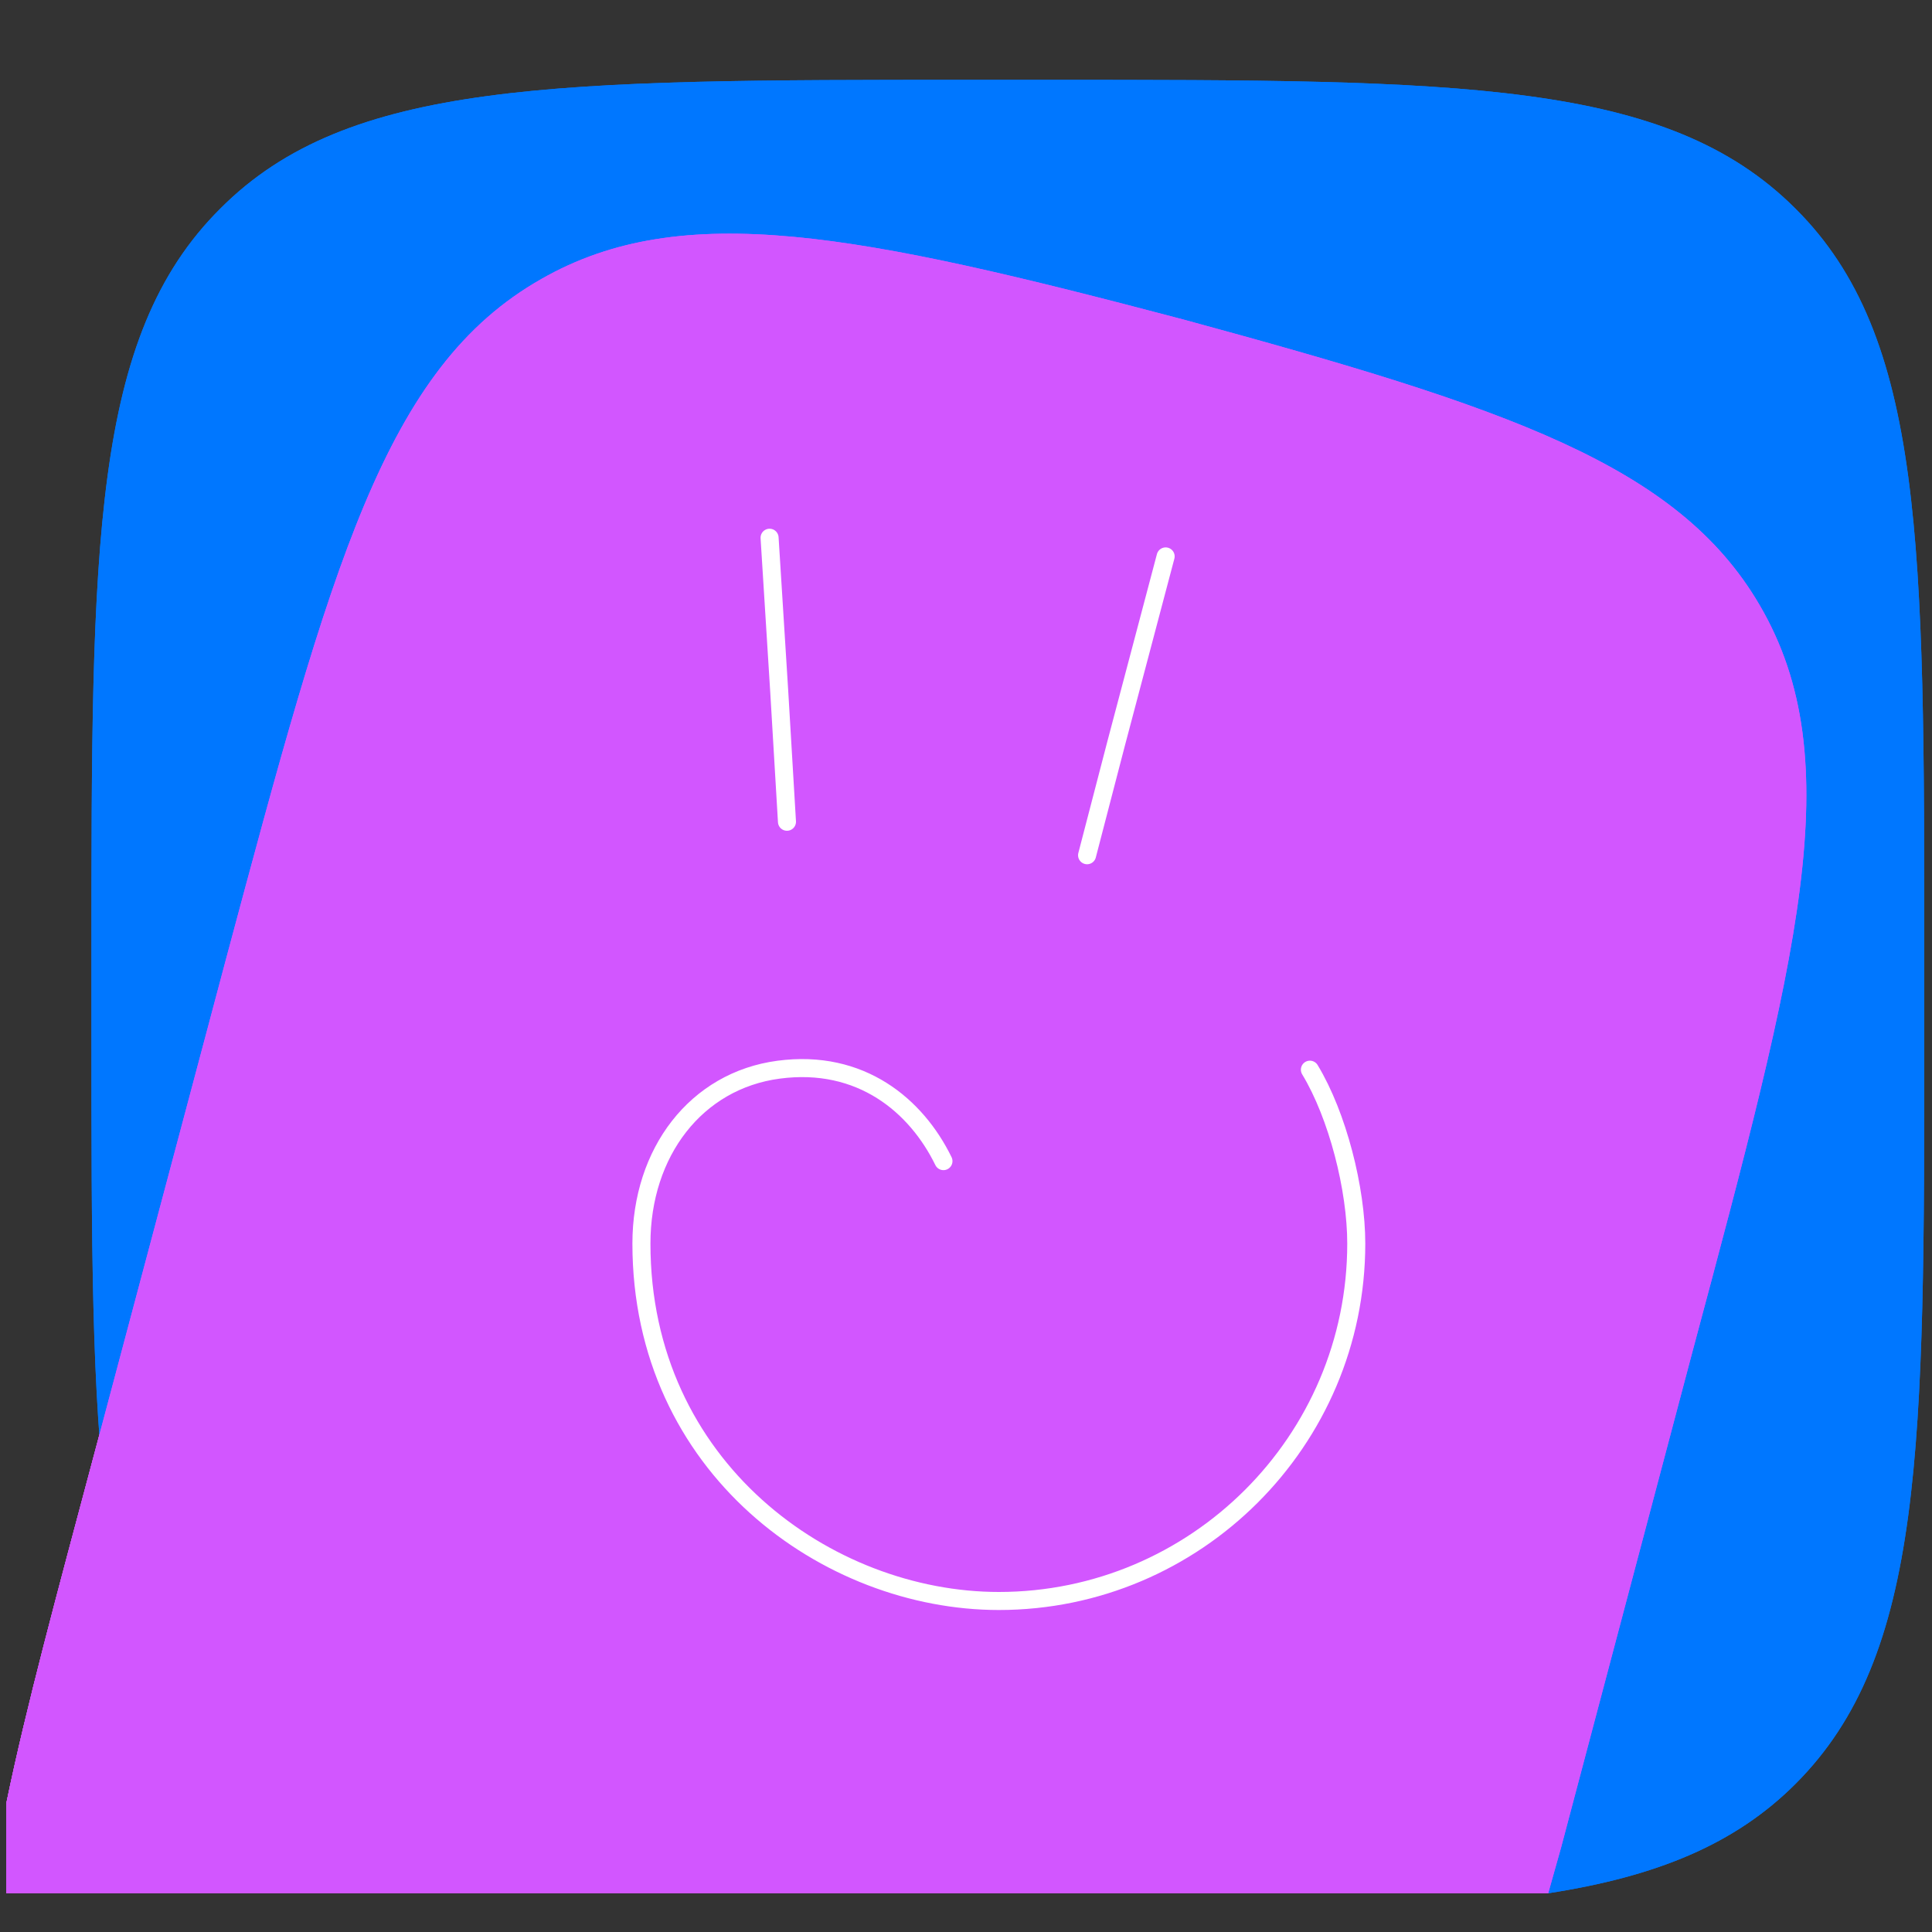 <?xml version="1.0" encoding="UTF-8"?>
<!DOCTYPE svg PUBLIC "-//W3C//DTD SVG 1.1//EN" "http://www.w3.org/Graphics/SVG/1.1/DTD/svg11.dtd">
<!-- Creator: CorelDRAW -->
<svg xmlns="http://www.w3.org/2000/svg" xml:space="preserve" width="30px" height="30px" version="1.1" style="shape-rendering:geometricPrecision; text-rendering:geometricPrecision; image-rendering:optimizeQuality; fill-rule:evenodd; clip-rule:evenodd"
viewBox="0 0 30 30"
 xmlns:xlink="http://www.w3.org/1999/xlink"
 xmlns:xodm="http://www.corel.com/coreldraw/odm/2003">
 <rect x="0" y="0" width="30" height="30" fill="#333333" stroke="none"/>
 <defs>
  <style type="text/css">
   <![CDATA[
    .str0 {stroke:white;stroke-width:0.28;stroke-linecap:round;stroke-miterlimit:10}
    .str1 {stroke:white;stroke-width:0.28;stroke-linecap:round;stroke-miterlimit:4}
    .fil2 {fill:none;fill-rule:nonzero}
    .fil0 {fill:#0077FF;fill-rule:nonzero}
    .fil1 {fill:#D256FF;fill-rule:nonzero}
   ]]>
  </style>
 </defs>
 <g id="Слой_x0020_1">
  <path class="fil0" d="M16.24 1.24c6.43,0 9.64,0 11.64,2 2,1.99 2,5.21 2,11.63 0,0 0,1.19 0,1.19 0,6.43 0,9.64 -2,11.64 -0.94,0.94 -2.16,1.44 -3.85,1.7l-16.76 0c-1.7,-0.26 -2.91,-0.76 -3.85,-1.7 -2,-2 -2,-5.22 -2,-11.64 0,0 0,-1.19 0,-1.19 0,-6.42 0,-9.64 2,-11.63 1.99,-2 5.21,-2 11.64,-2 0,0 1.18,0 1.18,0 0,0 0,0 0,0z"/>
  <path class="fil1" d="M24.04 29.4l0.2 -0.71c0,0 2.04,-7.7 2.04,-7.7 1.64,-6.12 2.46,-9.18 1.04,-11.6 -1.27,-2.17 -3.91,-3.06 -8.95,-4.43 -5.04,-1.33 -7.77,-1.88 -9.96,-0.63 -2.44,1.38 -3.26,4.44 -4.9,10.56 0,0 -2.05,7.7 -2.05,7.7 -0.57,2.14 -1.05,3.9 -1.36,5.4l0 1.41 23.94 0z"/>
  <path class="fil1" d="M24.04 29.4l0.2 -0.71c0,0 2.04,-7.7 2.04,-7.7 1.64,-6.12 2.46,-9.18 1.04,-11.6 -1.27,-2.17 -3.91,-3.06 -8.95,-4.43 -5.04,-1.33 -7.77,-1.88 -9.96,-0.63 -2.44,1.38 -3.26,4.44 -4.9,10.56 0,0 -2.05,7.7 -2.05,7.7 -0.57,2.14 -1.05,3.9 -1.36,5.4l0 1.41 23.94 0z"/>
  <path class="fil2 str0" d="M11.95 8.35c0,0 0.15,2.39 0.15,2.39 0,0 0.12,2.02 0.12,2.02"/>
  <path class="fil2 str0" d="M16.88 13.28c0,0 0.45,-1.73 0.45,-1.73 0,0 0.77,-2.91 0.77,-2.91"/>
  <path class="fil2 str1" d="M20.34 16.61c0.43,0.71 0.72,1.85 0.72,2.7 0,3.07 -2.5,5.55 -5.55,5.55 -2.66,0 -5.55,-2.07 -5.55,-5.55 0,-1.42 0.85,-2.53 2.13,-2.7 1.28,-0.17 2.14,0.56 2.56,1.42"/>
  <path class="fil0" d="M16.24 1.24c6.43,0 9.64,0 11.64,2 2,1.99 2,5.21 2,11.63 0,0 0,1.19 0,1.19 0,6.43 0,9.64 -2,11.64 -0.94,0.94 -2.16,1.44 -3.85,1.7l-16.76 0c-1.7,-0.26 -2.91,-0.76 -3.85,-1.7 -2,-2 -2,-5.22 -2,-11.64 0,0 0,-1.19 0,-1.19 0,-6.42 0,-9.64 2,-11.63 1.99,-2 5.21,-2 11.64,-2 0,0 1.18,0 1.18,0 0,0 0,0 0,0z"/>
  <path class="fil1" d="M24.04 29.4l0.2 -0.71c0,0 2.04,-7.7 2.04,-7.7 1.64,-6.12 2.46,-9.18 1.04,-11.6 -1.27,-2.17 -3.91,-3.06 -8.95,-4.43 -5.04,-1.33 -7.77,-1.88 -9.96,-0.63 -2.44,1.38 -3.26,4.44 -4.9,10.56 0,0 -2.05,7.7 -2.05,7.7 -0.57,2.14 -1.05,3.9 -1.36,5.4l0 1.41 23.94 0z"/>
  <path class="fil1" d="M24.04 29.4l0.2 -0.71c0,0 2.04,-7.7 2.04,-7.7 1.64,-6.12 2.46,-9.18 1.04,-11.6 -1.27,-2.17 -3.91,-3.06 -8.95,-4.43 -5.04,-1.33 -7.77,-1.88 -9.96,-0.63 -2.44,1.38 -3.26,4.44 -4.9,10.56 0,0 -2.05,7.7 -2.05,7.7 -0.57,2.14 -1.05,3.9 -1.36,5.4l0 1.41 23.94 0z"/>
  <path class="fil2 str0" d="M11.95 8.35c0,0 0.15,2.39 0.15,2.39 0,0 0.12,2.02 0.12,2.02"/>
  <path class="fil2 str0" d="M16.88 13.28c0,0 0.45,-1.73 0.45,-1.73 0,0 0.77,-2.91 0.77,-2.91"/>
  <path class="fil2 str1" d="M20.34 16.61c0.43,0.71 0.72,1.85 0.72,2.7 0,3.07 -2.5,5.55 -5.55,5.55 -2.66,0 -5.55,-2.07 -5.55,-5.55 0,-1.42 0.85,-2.53 2.13,-2.7 1.28,-0.17 2.14,0.56 2.56,1.42"/>
 </g>
</svg>
